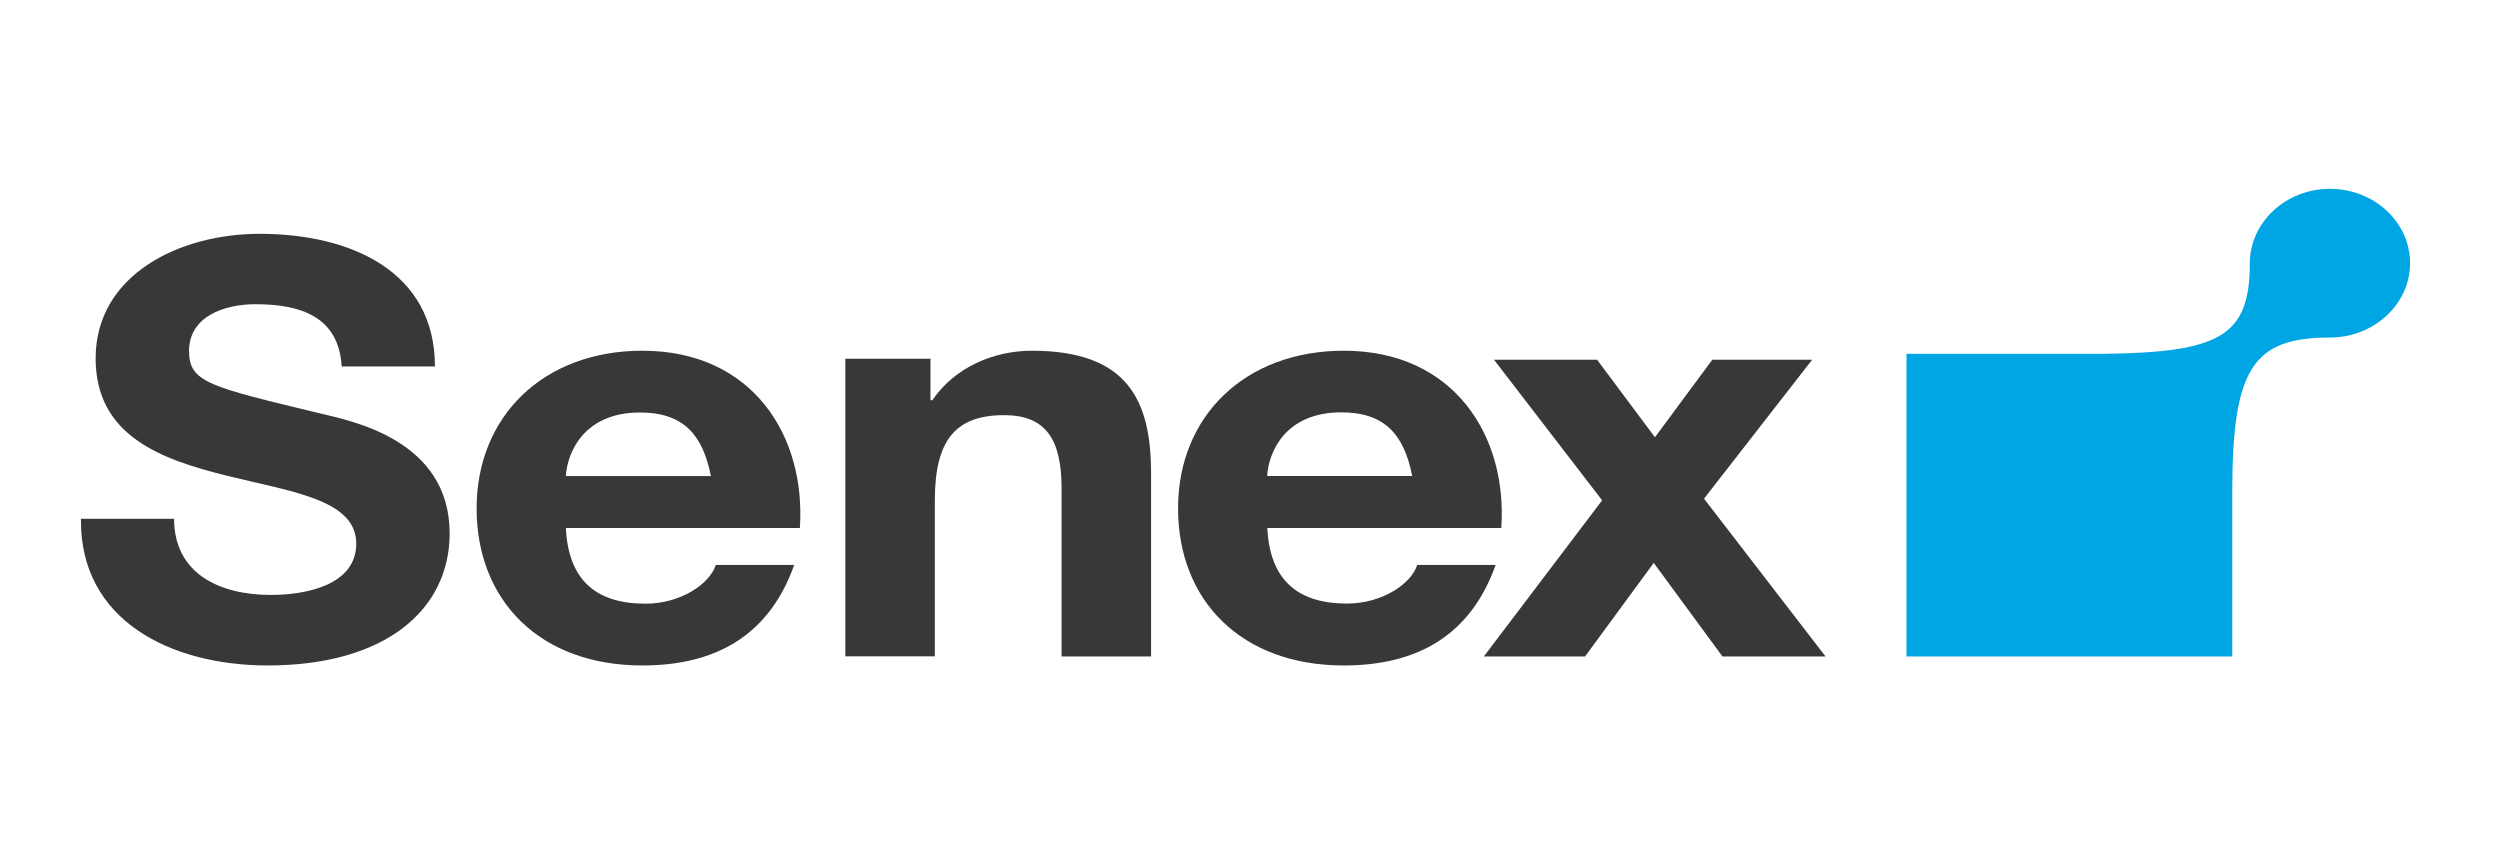 <svg width="278" height="96" viewBox="0 0 278 96" fill="none" xmlns="http://www.w3.org/2000/svg">
<path d="M259.083 21C254.169 21 250.179 24.725 250.179 29.297C250.179 37.418 246.792 39.185 233.914 39.346H212V73H248.229V54.464C248.258 40.997 250.546 37.535 259.067 37.535C263.996 37.535 268 33.825 268 29.267C268 24.71 264.01 21 259.097 21" fill="#00A5E3"/>
<path d="M28.856 26C39.013 26 48.367 30.174 48.367 40.748H37.996C37.652 35.23 33.497 33.829 28.383 33.829C24.974 33.829 21.02 35.172 21.02 39.029C21.02 42.554 23.341 43.002 35.546 45.963C39.084 46.8 50 48.909 50 59.31C50 67.717 42.981 74 29.744 74C18.957 73.986 8.858 68.973 9.002 57.692H19.359C19.359 63.788 24.415 66.156 30.131 66.156C33.884 66.156 39.614 65.131 39.614 60.451C39.614 55.511 32.308 54.673 25.16 52.882C17.926 51.091 10.635 48.462 10.635 39.867C10.635 30.492 20.046 26 28.856 26Z" fill="#383839"/>
<path d="M79.051 52.942C78.142 48.314 75.972 45.87 71.164 45.87C64.889 45.87 63.071 50.368 62.925 52.942H79.051ZM62.925 58.713C63.203 64.498 66.267 67.13 71.779 67.13C75.752 67.13 78.963 64.874 79.593 62.82H88.316C85.53 70.659 79.593 74 71.428 74C60.051 74 53 66.798 53 56.529C53 46.26 60.462 39 71.428 39C83.713 39 89.635 48.502 88.946 58.713H62.91H62.925Z" fill="#383839"/>
<path d="M94 39.894H103.468V44.508H103.674C106.192 40.802 110.551 39 114.748 39C125.335 39 128 44.436 128 52.64V73H118.046V54.299C118.046 48.863 116.294 46.166 111.67 46.166C106.266 46.166 103.954 48.92 103.954 55.639V72.986H94V39.894Z" fill="#383839"/>
<path d="M157.035 52.928C156.126 48.3 153.971 45.855 149.148 45.855C142.86 45.855 141.056 50.353 140.91 52.928H157.021H157.035ZM140.925 58.698C141.203 64.484 144.281 67.116 149.778 67.116C153.751 67.116 156.962 64.874 157.592 62.82H166.314C163.529 70.659 157.592 74 149.426 74C138.051 74 131 66.797 131 56.529C131 46.26 138.477 39 149.426 39C161.711 39 167.648 48.502 166.944 58.713H140.91L140.925 58.698Z" fill="#383839"/>
<path d="M178.158 55.638L166.13 40H177.593L184.03 48.624L190.408 40H201.513L189.486 55.451L203 73H191.538L183.896 62.594L176.255 73H165L178.158 55.638Z" fill="#383839"/>
</svg>
